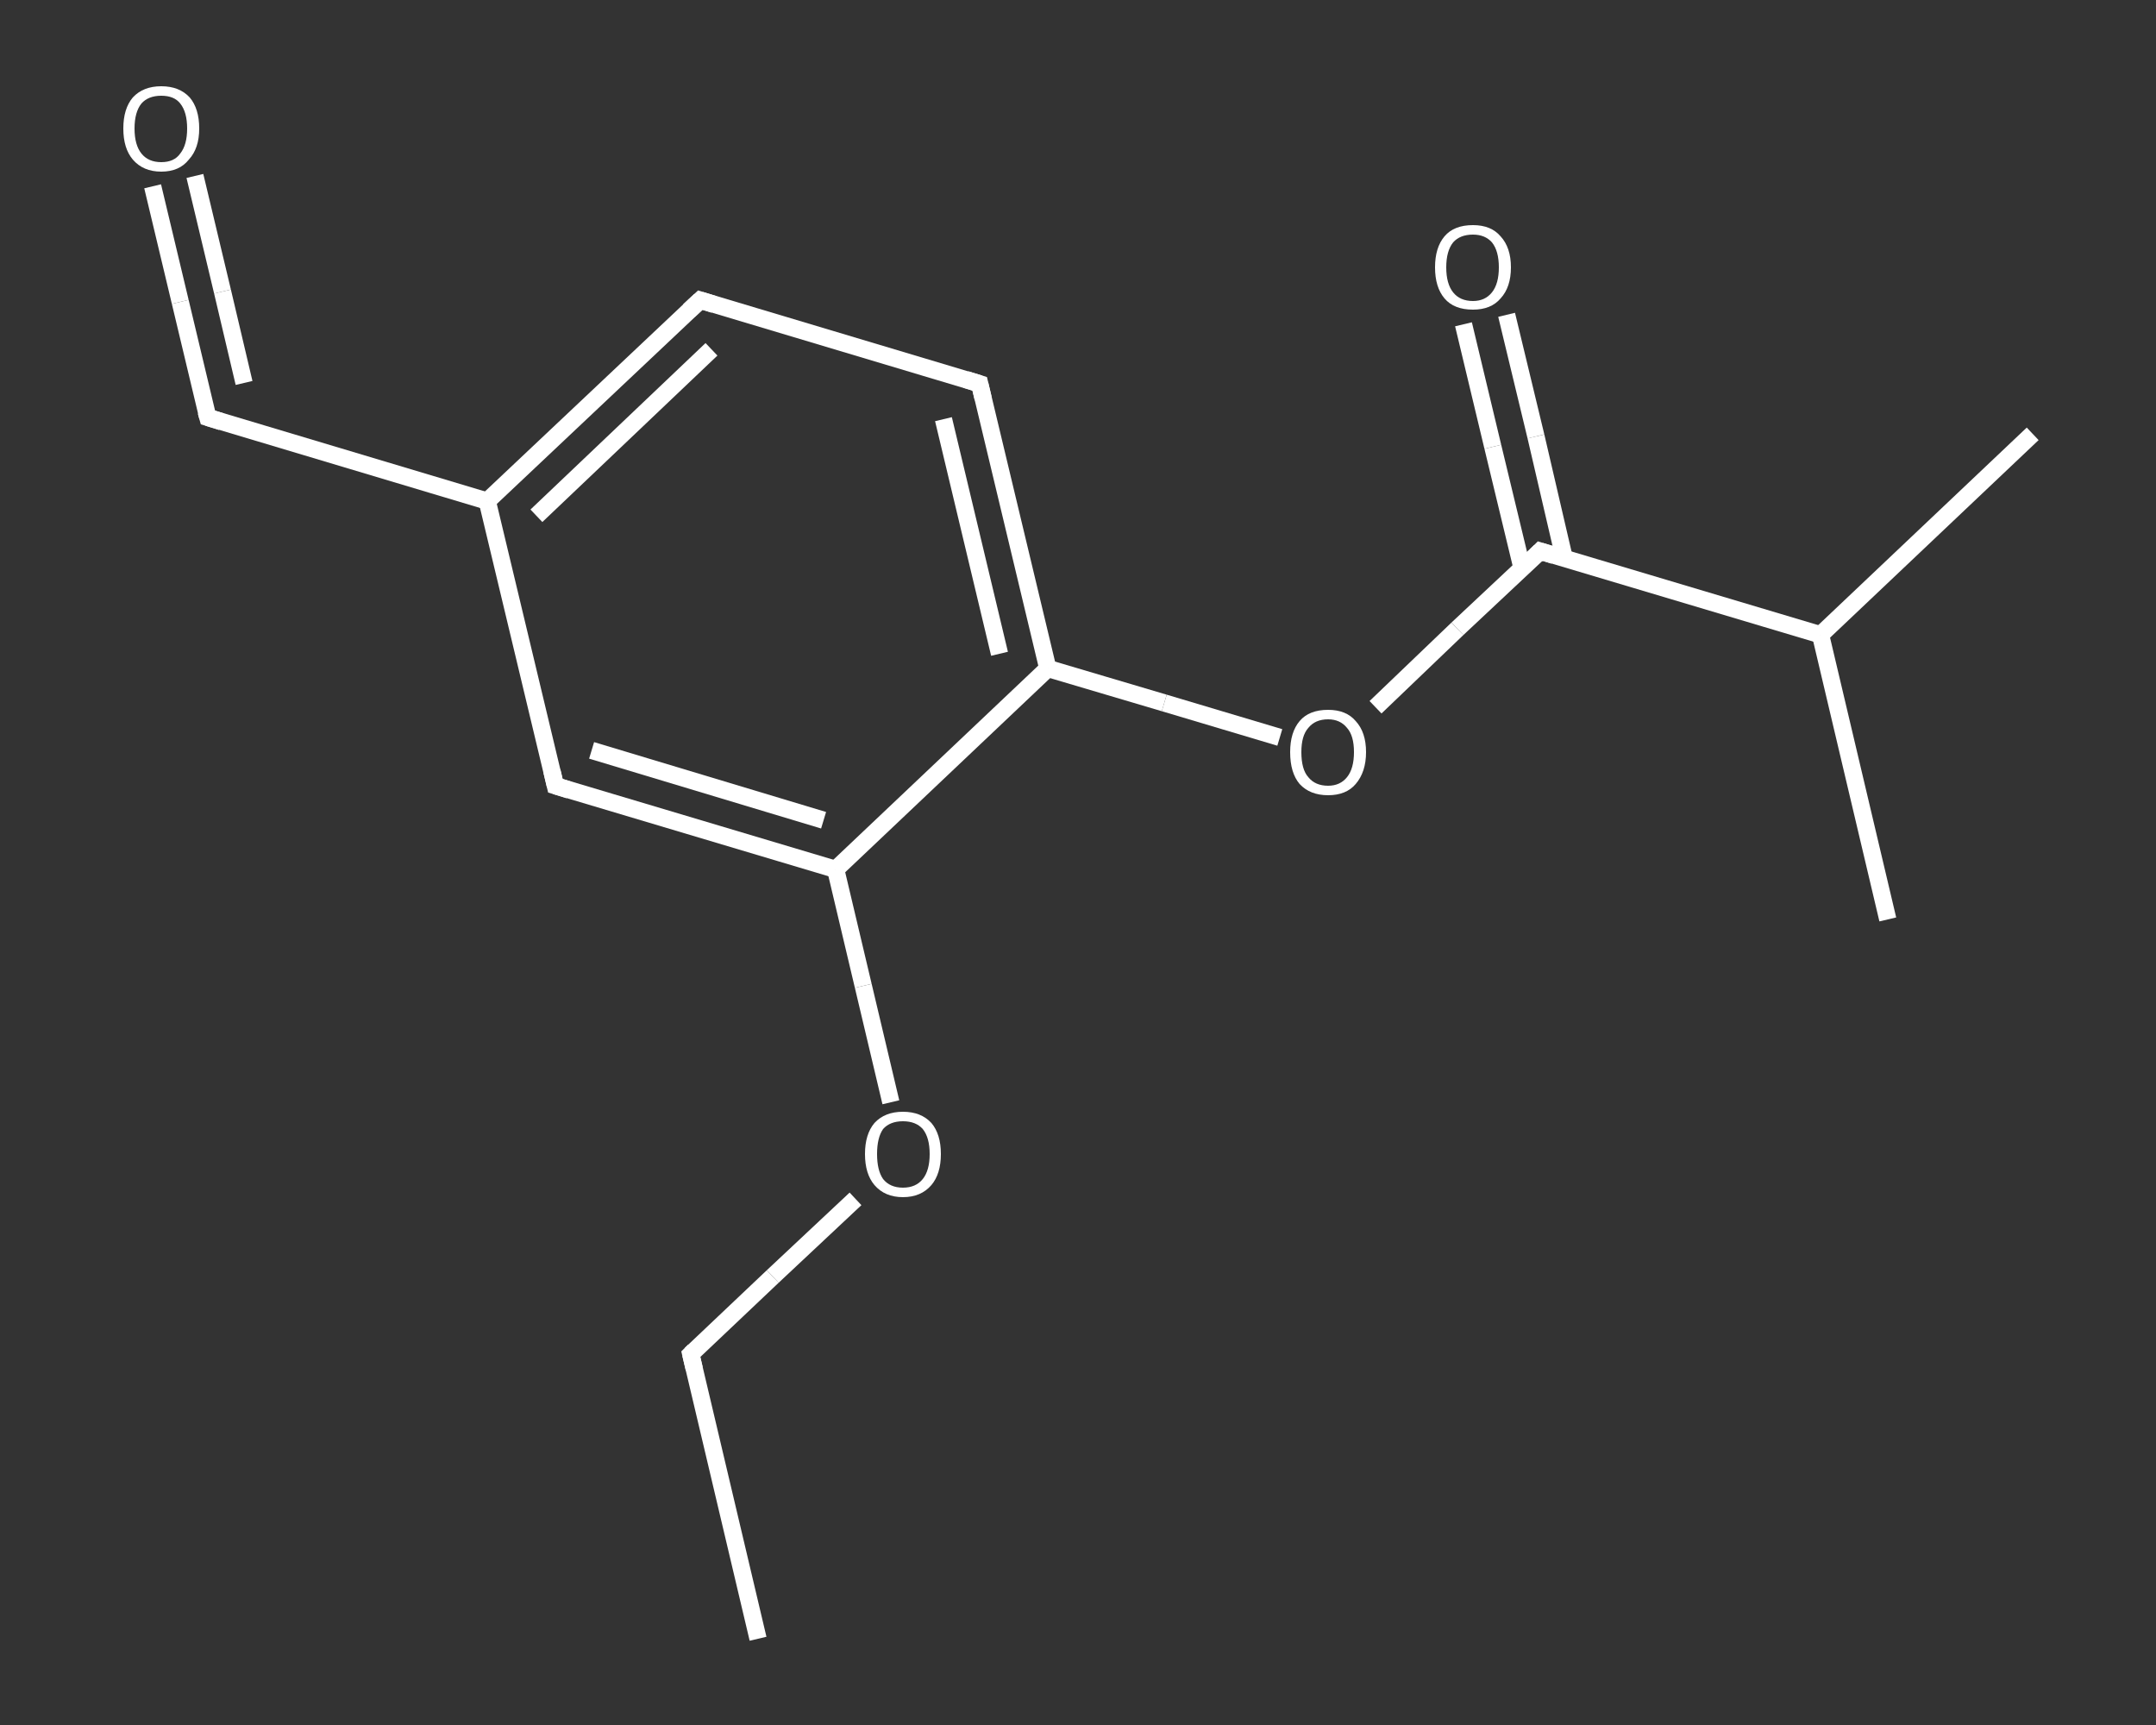 <?xml version='1.0' encoding='iso-8859-1'?>
<svg version='1.1' baseProfile='full'
              xmlns='http://www.w3.org/2000/svg'
                      xmlns:rdkit='http://www.rdkit.org/xml'
                      xmlns:xlink='http://www.w3.org/1999/xlink'
                  xml:space='preserve'
width='250px' height='200px' viewBox='0 0 250 200'>
<rect x="0" y="0" width="250" height="200" fill="#333333" stroke="none"/>
<!-- END OF HEADER -->
<rect style='opacity:1.0;fill:transparent;stroke:none' width='250.0' height='200.0' x='0.0' y='0.0'> </rect>
<path class='bond-0 atom-0 atom-1' d='M 87.9,190.0 L 80.1,157.0' style='fill:none;fill-rule:evenodd;stroke:#FFFFFF;stroke-width:2.0px;stroke-linecap:butt;stroke-linejoin:miter;stroke-opacity:1' />
<path class='bond-1 atom-1 atom-2' d='M 80.1,157.0 L 89.6,148.0' style='fill:none;fill-rule:evenodd;stroke:#FFFFFF;stroke-width:2.0px;stroke-linecap:butt;stroke-linejoin:miter;stroke-opacity:1' />
<path class='bond-1 atom-1 atom-2' d='M 89.6,148.0 L 99.2,139.0' style='fill:none;fill-rule:evenodd;stroke:#FFFFFF;stroke-width:2.0px;stroke-linecap:butt;stroke-linejoin:miter;stroke-opacity:1' />
<path class='bond-2 atom-2 atom-3' d='M 103.3,127.8 L 100.1,114.3' style='fill:none;fill-rule:evenodd;stroke:#FFFFFF;stroke-width:2.0px;stroke-linecap:butt;stroke-linejoin:miter;stroke-opacity:1' />
<path class='bond-2 atom-2 atom-3' d='M 100.1,114.3 L 96.9,100.8' style='fill:none;fill-rule:evenodd;stroke:#FFFFFF;stroke-width:2.0px;stroke-linecap:butt;stroke-linejoin:miter;stroke-opacity:1' />
<path class='bond-3 atom-3 atom-4' d='M 96.9,100.8 L 64.4,91.1' style='fill:none;fill-rule:evenodd;stroke:#FFFFFF;stroke-width:2.0px;stroke-linecap:butt;stroke-linejoin:miter;stroke-opacity:1' />
<path class='bond-3 atom-3 atom-4' d='M 95.5,95.1 L 68.6,87.0' style='fill:none;fill-rule:evenodd;stroke:#FFFFFF;stroke-width:2.0px;stroke-linecap:butt;stroke-linejoin:miter;stroke-opacity:1' />
<path class='bond-4 atom-4 atom-5' d='M 64.4,91.1 L 56.5,58.1' style='fill:none;fill-rule:evenodd;stroke:#FFFFFF;stroke-width:2.0px;stroke-linecap:butt;stroke-linejoin:miter;stroke-opacity:1' />
<path class='bond-5 atom-5 atom-6' d='M 56.5,58.1 L 24.1,48.4' style='fill:none;fill-rule:evenodd;stroke:#FFFFFF;stroke-width:2.0px;stroke-linecap:butt;stroke-linejoin:miter;stroke-opacity:1' />
<path class='bond-6 atom-6 atom-7' d='M 24.1,48.4 L 20.9,35.0' style='fill:none;fill-rule:evenodd;stroke:#FFFFFF;stroke-width:2.0px;stroke-linecap:butt;stroke-linejoin:miter;stroke-opacity:1' />
<path class='bond-6 atom-6 atom-7' d='M 20.9,35.0 L 17.7,21.6' style='fill:none;fill-rule:evenodd;stroke:#FFFFFF;stroke-width:2.0px;stroke-linecap:butt;stroke-linejoin:miter;stroke-opacity:1' />
<path class='bond-6 atom-6 atom-7' d='M 28.3,44.4 L 25.8,33.8' style='fill:none;fill-rule:evenodd;stroke:#FFFFFF;stroke-width:2.0px;stroke-linecap:butt;stroke-linejoin:miter;stroke-opacity:1' />
<path class='bond-6 atom-6 atom-7' d='M 25.8,33.8 L 22.6,20.4' style='fill:none;fill-rule:evenodd;stroke:#FFFFFF;stroke-width:2.0px;stroke-linecap:butt;stroke-linejoin:miter;stroke-opacity:1' />
<path class='bond-7 atom-5 atom-8' d='M 56.5,58.1 L 81.2,34.8' style='fill:none;fill-rule:evenodd;stroke:#FFFFFF;stroke-width:2.0px;stroke-linecap:butt;stroke-linejoin:miter;stroke-opacity:1' />
<path class='bond-7 atom-5 atom-8' d='M 62.2,59.8 L 82.5,40.5' style='fill:none;fill-rule:evenodd;stroke:#FFFFFF;stroke-width:2.0px;stroke-linecap:butt;stroke-linejoin:miter;stroke-opacity:1' />
<path class='bond-8 atom-8 atom-9' d='M 81.2,34.8 L 113.6,44.5' style='fill:none;fill-rule:evenodd;stroke:#FFFFFF;stroke-width:2.0px;stroke-linecap:butt;stroke-linejoin:miter;stroke-opacity:1' />
<path class='bond-9 atom-9 atom-10' d='M 113.6,44.5 L 121.5,77.5' style='fill:none;fill-rule:evenodd;stroke:#FFFFFF;stroke-width:2.0px;stroke-linecap:butt;stroke-linejoin:miter;stroke-opacity:1' />
<path class='bond-9 atom-9 atom-10' d='M 109.4,48.6 L 115.9,75.8' style='fill:none;fill-rule:evenodd;stroke:#FFFFFF;stroke-width:2.0px;stroke-linecap:butt;stroke-linejoin:miter;stroke-opacity:1' />
<path class='bond-10 atom-10 atom-11' d='M 121.5,77.5 L 135.0,81.5' style='fill:none;fill-rule:evenodd;stroke:#FFFFFF;stroke-width:2.0px;stroke-linecap:butt;stroke-linejoin:miter;stroke-opacity:1' />
<path class='bond-10 atom-10 atom-11' d='M 135.0,81.5 L 148.4,85.5' style='fill:none;fill-rule:evenodd;stroke:#FFFFFF;stroke-width:2.0px;stroke-linecap:butt;stroke-linejoin:miter;stroke-opacity:1' />
<path class='bond-11 atom-11 atom-12' d='M 159.5,82.0 L 169.0,72.9' style='fill:none;fill-rule:evenodd;stroke:#FFFFFF;stroke-width:2.0px;stroke-linecap:butt;stroke-linejoin:miter;stroke-opacity:1' />
<path class='bond-11 atom-11 atom-12' d='M 169.0,72.9 L 178.6,63.9' style='fill:none;fill-rule:evenodd;stroke:#FFFFFF;stroke-width:2.0px;stroke-linecap:butt;stroke-linejoin:miter;stroke-opacity:1' />
<path class='bond-12 atom-12 atom-13' d='M 181.4,64.8 L 178.1,50.6' style='fill:none;fill-rule:evenodd;stroke:#FFFFFF;stroke-width:2.0px;stroke-linecap:butt;stroke-linejoin:miter;stroke-opacity:1' />
<path class='bond-12 atom-12 atom-13' d='M 178.1,50.6 L 174.7,36.5' style='fill:none;fill-rule:evenodd;stroke:#FFFFFF;stroke-width:2.0px;stroke-linecap:butt;stroke-linejoin:miter;stroke-opacity:1' />
<path class='bond-12 atom-12 atom-13' d='M 176.5,65.9 L 173.1,51.8' style='fill:none;fill-rule:evenodd;stroke:#FFFFFF;stroke-width:2.0px;stroke-linecap:butt;stroke-linejoin:miter;stroke-opacity:1' />
<path class='bond-12 atom-12 atom-13' d='M 173.1,51.8 L 169.7,37.6' style='fill:none;fill-rule:evenodd;stroke:#FFFFFF;stroke-width:2.0px;stroke-linecap:butt;stroke-linejoin:miter;stroke-opacity:1' />
<path class='bond-13 atom-12 atom-14' d='M 178.6,63.9 L 211.1,73.6' style='fill:none;fill-rule:evenodd;stroke:#FFFFFF;stroke-width:2.0px;stroke-linecap:butt;stroke-linejoin:miter;stroke-opacity:1' />
<path class='bond-14 atom-14 atom-15' d='M 211.1,73.6 L 235.7,50.3' style='fill:none;fill-rule:evenodd;stroke:#FFFFFF;stroke-width:2.0px;stroke-linecap:butt;stroke-linejoin:miter;stroke-opacity:1' />
<path class='bond-15 atom-14 atom-16' d='M 211.1,73.6 L 218.9,106.6' style='fill:none;fill-rule:evenodd;stroke:#FFFFFF;stroke-width:2.0px;stroke-linecap:butt;stroke-linejoin:miter;stroke-opacity:1' />
<path class='bond-16 atom-10 atom-3' d='M 121.5,77.5 L 96.9,100.8' style='fill:none;fill-rule:evenodd;stroke:#FFFFFF;stroke-width:2.0px;stroke-linecap:butt;stroke-linejoin:miter;stroke-opacity:1' />
<path d='M 80.5,158.7 L 80.1,157.0 L 80.5,156.6' style='fill:none;stroke:#FFFFFF;stroke-width:2.0px;stroke-linecap:butt;stroke-linejoin:miter;stroke-opacity:1;' />
<path d='M 66.0,91.6 L 64.4,91.1 L 64.0,89.4' style='fill:none;stroke:#FFFFFF;stroke-width:2.0px;stroke-linecap:butt;stroke-linejoin:miter;stroke-opacity:1;' />
<path d='M 25.7,48.9 L 24.1,48.4 L 23.9,47.7' style='fill:none;stroke:#FFFFFF;stroke-width:2.0px;stroke-linecap:butt;stroke-linejoin:miter;stroke-opacity:1;' />
<path d='M 79.9,36.0 L 81.2,34.8 L 82.8,35.3' style='fill:none;stroke:#FFFFFF;stroke-width:2.0px;stroke-linecap:butt;stroke-linejoin:miter;stroke-opacity:1;' />
<path d='M 112.0,44.0 L 113.6,44.5 L 114.0,46.2' style='fill:none;stroke:#FFFFFF;stroke-width:2.0px;stroke-linecap:butt;stroke-linejoin:miter;stroke-opacity:1;' />
<path d='M 178.1,64.4 L 178.6,63.9 L 180.2,64.4' style='fill:none;stroke:#FFFFFF;stroke-width:2.0px;stroke-linecap:butt;stroke-linejoin:miter;stroke-opacity:1;' />
<path class='atom-2' d='M 100.3 133.8
Q 100.3 131.5, 101.4 130.2
Q 102.6 128.9, 104.7 128.9
Q 106.8 128.9, 108.0 130.2
Q 109.1 131.5, 109.1 133.8
Q 109.1 136.1, 108.0 137.4
Q 106.8 138.8, 104.7 138.8
Q 102.6 138.8, 101.4 137.4
Q 100.3 136.1, 100.3 133.8
M 104.7 137.7
Q 106.2 137.7, 107.0 136.7
Q 107.8 135.7, 107.8 133.8
Q 107.8 131.9, 107.0 130.9
Q 106.2 130.0, 104.7 130.0
Q 103.2 130.0, 102.4 130.9
Q 101.7 131.9, 101.7 133.8
Q 101.7 135.7, 102.4 136.7
Q 103.2 137.7, 104.7 137.7
' fill='#FFFFFF'/>
<path class='atom-7' d='M 14.3 14.9
Q 14.3 12.6, 15.4 11.3
Q 16.6 10.0, 18.7 10.0
Q 20.8 10.0, 22.0 11.3
Q 23.1 12.6, 23.1 14.9
Q 23.1 17.2, 21.9 18.5
Q 20.8 19.9, 18.7 19.9
Q 16.6 19.9, 15.4 18.5
Q 14.3 17.2, 14.3 14.9
M 18.7 18.8
Q 20.2 18.8, 20.9 17.8
Q 21.7 16.8, 21.7 14.9
Q 21.7 13.0, 20.9 12.0
Q 20.2 11.1, 18.7 11.1
Q 17.2 11.1, 16.4 12.0
Q 15.6 13.0, 15.6 14.9
Q 15.6 16.8, 16.4 17.8
Q 17.2 18.8, 18.7 18.8
' fill='#FFFFFF'/>
<path class='atom-11' d='M 149.6 87.2
Q 149.6 84.9, 150.7 83.6
Q 151.8 82.3, 154.0 82.3
Q 156.1 82.3, 157.2 83.6
Q 158.4 84.9, 158.4 87.2
Q 158.4 89.5, 157.2 90.9
Q 156.1 92.2, 154.0 92.2
Q 151.9 92.2, 150.7 90.9
Q 149.6 89.6, 149.6 87.2
M 154.0 91.1
Q 155.4 91.1, 156.2 90.1
Q 157.0 89.1, 157.0 87.2
Q 157.0 85.3, 156.2 84.4
Q 155.4 83.4, 154.0 83.4
Q 152.5 83.4, 151.7 84.4
Q 150.9 85.3, 150.9 87.2
Q 150.9 89.2, 151.7 90.1
Q 152.5 91.1, 154.0 91.1
' fill='#FFFFFF'/>
<path class='atom-13' d='M 166.4 31.0
Q 166.4 28.7, 167.5 27.4
Q 168.6 26.1, 170.8 26.1
Q 172.9 26.1, 174.0 27.4
Q 175.2 28.7, 175.2 31.0
Q 175.2 33.3, 174.0 34.6
Q 172.9 35.9, 170.8 35.9
Q 168.6 35.9, 167.5 34.6
Q 166.4 33.3, 166.4 31.0
M 170.8 34.9
Q 172.2 34.9, 173.0 33.9
Q 173.8 32.9, 173.8 31.0
Q 173.8 29.1, 173.0 28.1
Q 172.2 27.2, 170.8 27.2
Q 169.3 27.2, 168.5 28.1
Q 167.7 29.1, 167.7 31.0
Q 167.7 32.9, 168.5 33.9
Q 169.3 34.9, 170.8 34.9
' fill='#FFFFFF'/>
</svg>
